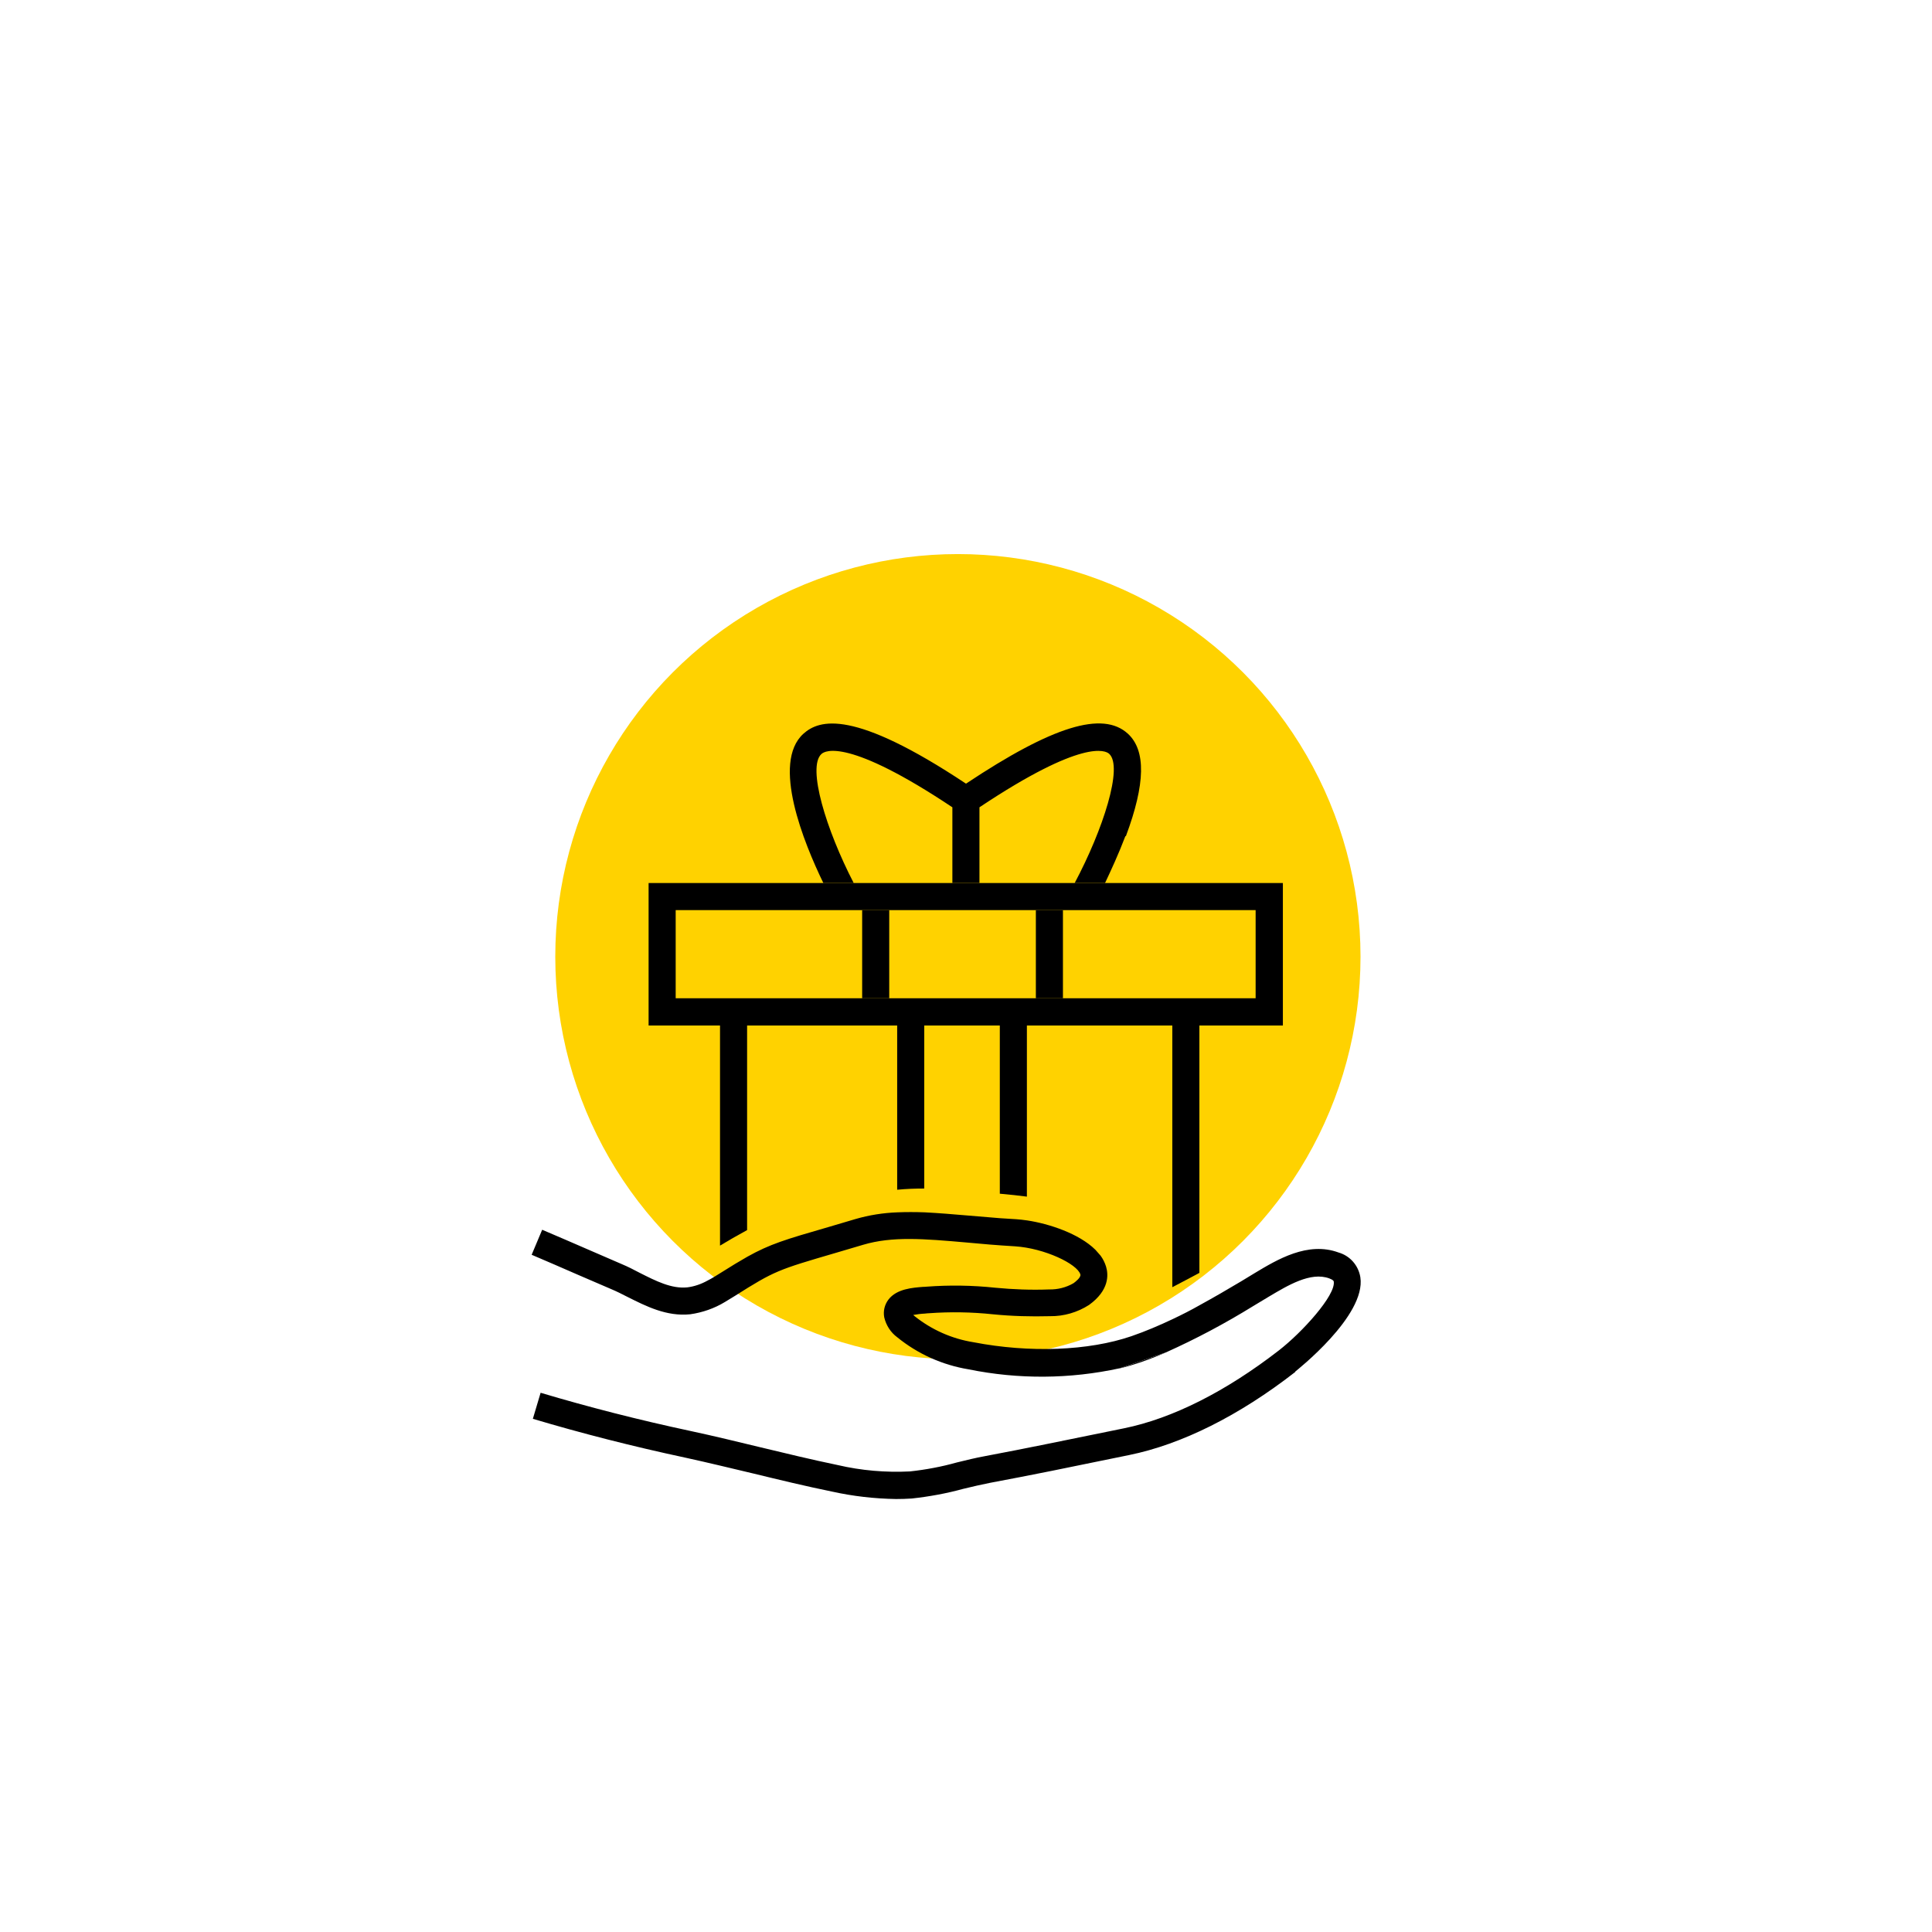 <?xml version="1.0" encoding="UTF-8"?>
<svg id="Ebene_1" data-name="Ebene 1" xmlns="http://www.w3.org/2000/svg" version="1.1" viewBox="0 0 112 112">
  <defs>
    <style>
      .cls-1 {
        fill: #ffd200;
      }

      .cls-1, .cls-2 {
        stroke-width: 0px;
      }

      .cls-2 {
        fill: #000;
      }
    </style>
  </defs>
  <circle id="Ellipse_6" data-name="Ellipse 6" class="cls-1" cx="55.53" cy="55.46" r="23.34"/>
  <path id="Pfad_272" data-name="Pfad 272" class="cls-2" d="M37.6,59.45h36.77v-8.26h-36.77v8.26ZM72.79,57.87h-33.62v-5.11h33.62v5.11Z"/>
  <g id="Gruppe_68" data-name="Gruppe 68">
    <path id="Pfad_273" data-name="Pfad 273" class="cls-2" d="M43.31,59.45v11.86c-.57.31-1.11.62-1.57.9v-12.76h1.57Z"/>
    <path id="Pfad_274" data-name="Pfad 274" class="cls-2" d="M53.58,59.45v9.45c-.53,0-1.04.02-1.57.07v-9.52h1.57Z"/>
    <path id="Pfad_275" data-name="Pfad 275" class="cls-2" d="M59.53,59.45v9.92c-.45-.06-1-.12-1.57-.17v-9.75h1.57Z"/>
    <path id="Pfad_276" data-name="Pfad 276" class="cls-2" d="M69.53,59.45v14.34c-.52.28-1.07.57-1.57.83v-15.18h1.57Z"/>
    <rect id="Rechteck_171" data-name="Rechteck 171" class="cls-2" x="49.98" y="52.76" width="1.57" height="5.11"/>
    <rect id="Rechteck_172" data-name="Rechteck 172" class="cls-2" x="60.05" y="52.76" width="1.57" height="5.11"/>
    <path id="Pfad_277" data-name="Pfad 277" class="cls-2" d="M65.24,48.47c-.39,1.03-.84,2-1.18,2.72h-1.76c1.65-3.1,2.82-6.74,2-7.49-.2-.19-1.52-.9-7.52,3.1v4.39h-1.57v-4.39c-6.03-4.02-7.38-3.29-7.59-3.09-.84.76.27,4.39,1.87,7.48h-1.76c-1.13-2.33-3.02-6.96-1.16-8.65.93-.84,2.91-1.44,9.43,2.89,5.02-3.34,7.92-4.23,9.38-2.9,1.06.97,1.02,2.91-.11,5.94"/>
    <path id="Pfad_278" data-name="Pfad 278" class="cls-2" d="M75.08,79.54c-3.25,2.53-6.58,4.19-9.62,4.81l-.98.2c-2.32.48-4.72.97-7.08,1.41-.51.1-1.02.22-1.56.35-.98.27-1.98.45-2.98.56-.3.02-.6.03-.91.03-1.25-.02-2.49-.16-3.71-.43-1.52-.31-3.05-.68-4.53-1.04-1.31-.31-2.66-.64-3.99-.93-3.04-.65-6.01-1.41-8.83-2.25l.45-1.51c2.78.83,5.71,1.58,8.71,2.22,1.35.29,2.71.62,4.03.94,1.46.35,2.98.72,4.48,1.03,1.37.32,2.78.44,4.19.37.92-.1,1.83-.27,2.72-.52.54-.13,1.09-.27,1.65-.37,2.35-.44,4.74-.94,7.06-1.41l.98-.2c2.81-.57,5.91-2.14,8.97-4.51,1.37-1.06,3.3-3.2,3.19-3.99,0-.03-.02-.1-.26-.19-1.08-.4-2.41.41-3.49,1.05-.3.18-.62.37-.93.56-1.62,1-3.31,1.9-5.05,2.68h0l-2.68.92c-2.89.63-5.87.65-8.77.06-1.51-.25-2.94-.89-4.13-1.86-.38-.28-.64-.69-.75-1.15-.07-.37.02-.74.25-1.04.48-.62,1.4-.68,2.01-.73.07,0,.13,0,.19-.01,1.32-.1,2.66-.08,3.98.06,1.04.1,2.09.14,3.13.1.49.01.98-.11,1.41-.36.07-.05.45-.33.4-.51-.18-.61-2.08-1.52-3.79-1.63-1.02-.06-1.96-.14-2.79-.22-2.51-.22-4.32-.37-6.01.13-.6.18-1.12.33-1.59.47-3.35.98-3.55,1.04-5.84,2.49-.19.12-.39.24-.59.36-.61.37-1.3.61-2.01.71-1.37.14-2.56-.47-3.62-1-.33-.17-.65-.33-.96-.46-.65-.28-1.3-.56-1.95-.84-.89-.39-1.77-.77-2.66-1.15l.61-1.45c.89.38,1.78.76,2.67,1.15.65.28,1.29.56,1.94.84.36.15.71.33,1.05.51.95.48,1.84.93,2.75.84.41-.05.81-.19,1.17-.39.26-.13.51-.29.75-.44h0c.63-.4,1.13-.7,1.57-.95,1.31-.73,2.18-.99,4.67-1.71.47-.14.99-.29,1.59-.47.79-.23,1.61-.36,2.44-.39.5-.02,1.02-.02,1.57,0,.79.04,1.64.11,2.57.19.55.05,1.16.1,1.8.15.31.02.62.04.95.06.19.01.4.04.63.07,1.26.19,3,.76,3.95,1.7.1.11.2.23.3.34,0,0,0,0,0,0,.14.19.25.41.32.64.14.47.19,1.37-.99,2.22-.67.43-1.46.66-2.25.65-1.11.03-2.22,0-3.33-.11-1.23-.13-2.47-.15-3.7-.06-.06,0-.15.01-.23.02-.23.01-.46.04-.68.08.02.02.05.04.08.07.99.79,2.16,1.31,3.41,1.51,3.26.63,6.68.5,9.16-.35.81-.28,1.61-.62,2.39-.99.53-.25,1.06-.52,1.57-.81.82-.45,1.63-.92,2.4-1.38.27-.16.53-.32.79-.48,1.3-.78,3.07-1.85,4.86-1.19.66.19,1.15.75,1.26,1.43.35,2.24-3.73,5.43-3.77,5.47"/>
    <path id="Pfad_279" data-name="Pfad 279" class="cls-2" d="M63.77,72.82c-.1-.11-.2-.23-.3-.34.11.1.21.22.3.34"/>
    <path id="Pfad_280" data-name="Pfad 280" class="cls-2" d="M67.55,78.42c-.49.21-.98.4-1.48.57-.39.13-.79.25-1.21.35l2.68-.92Z"/>
  </g>
</svg>